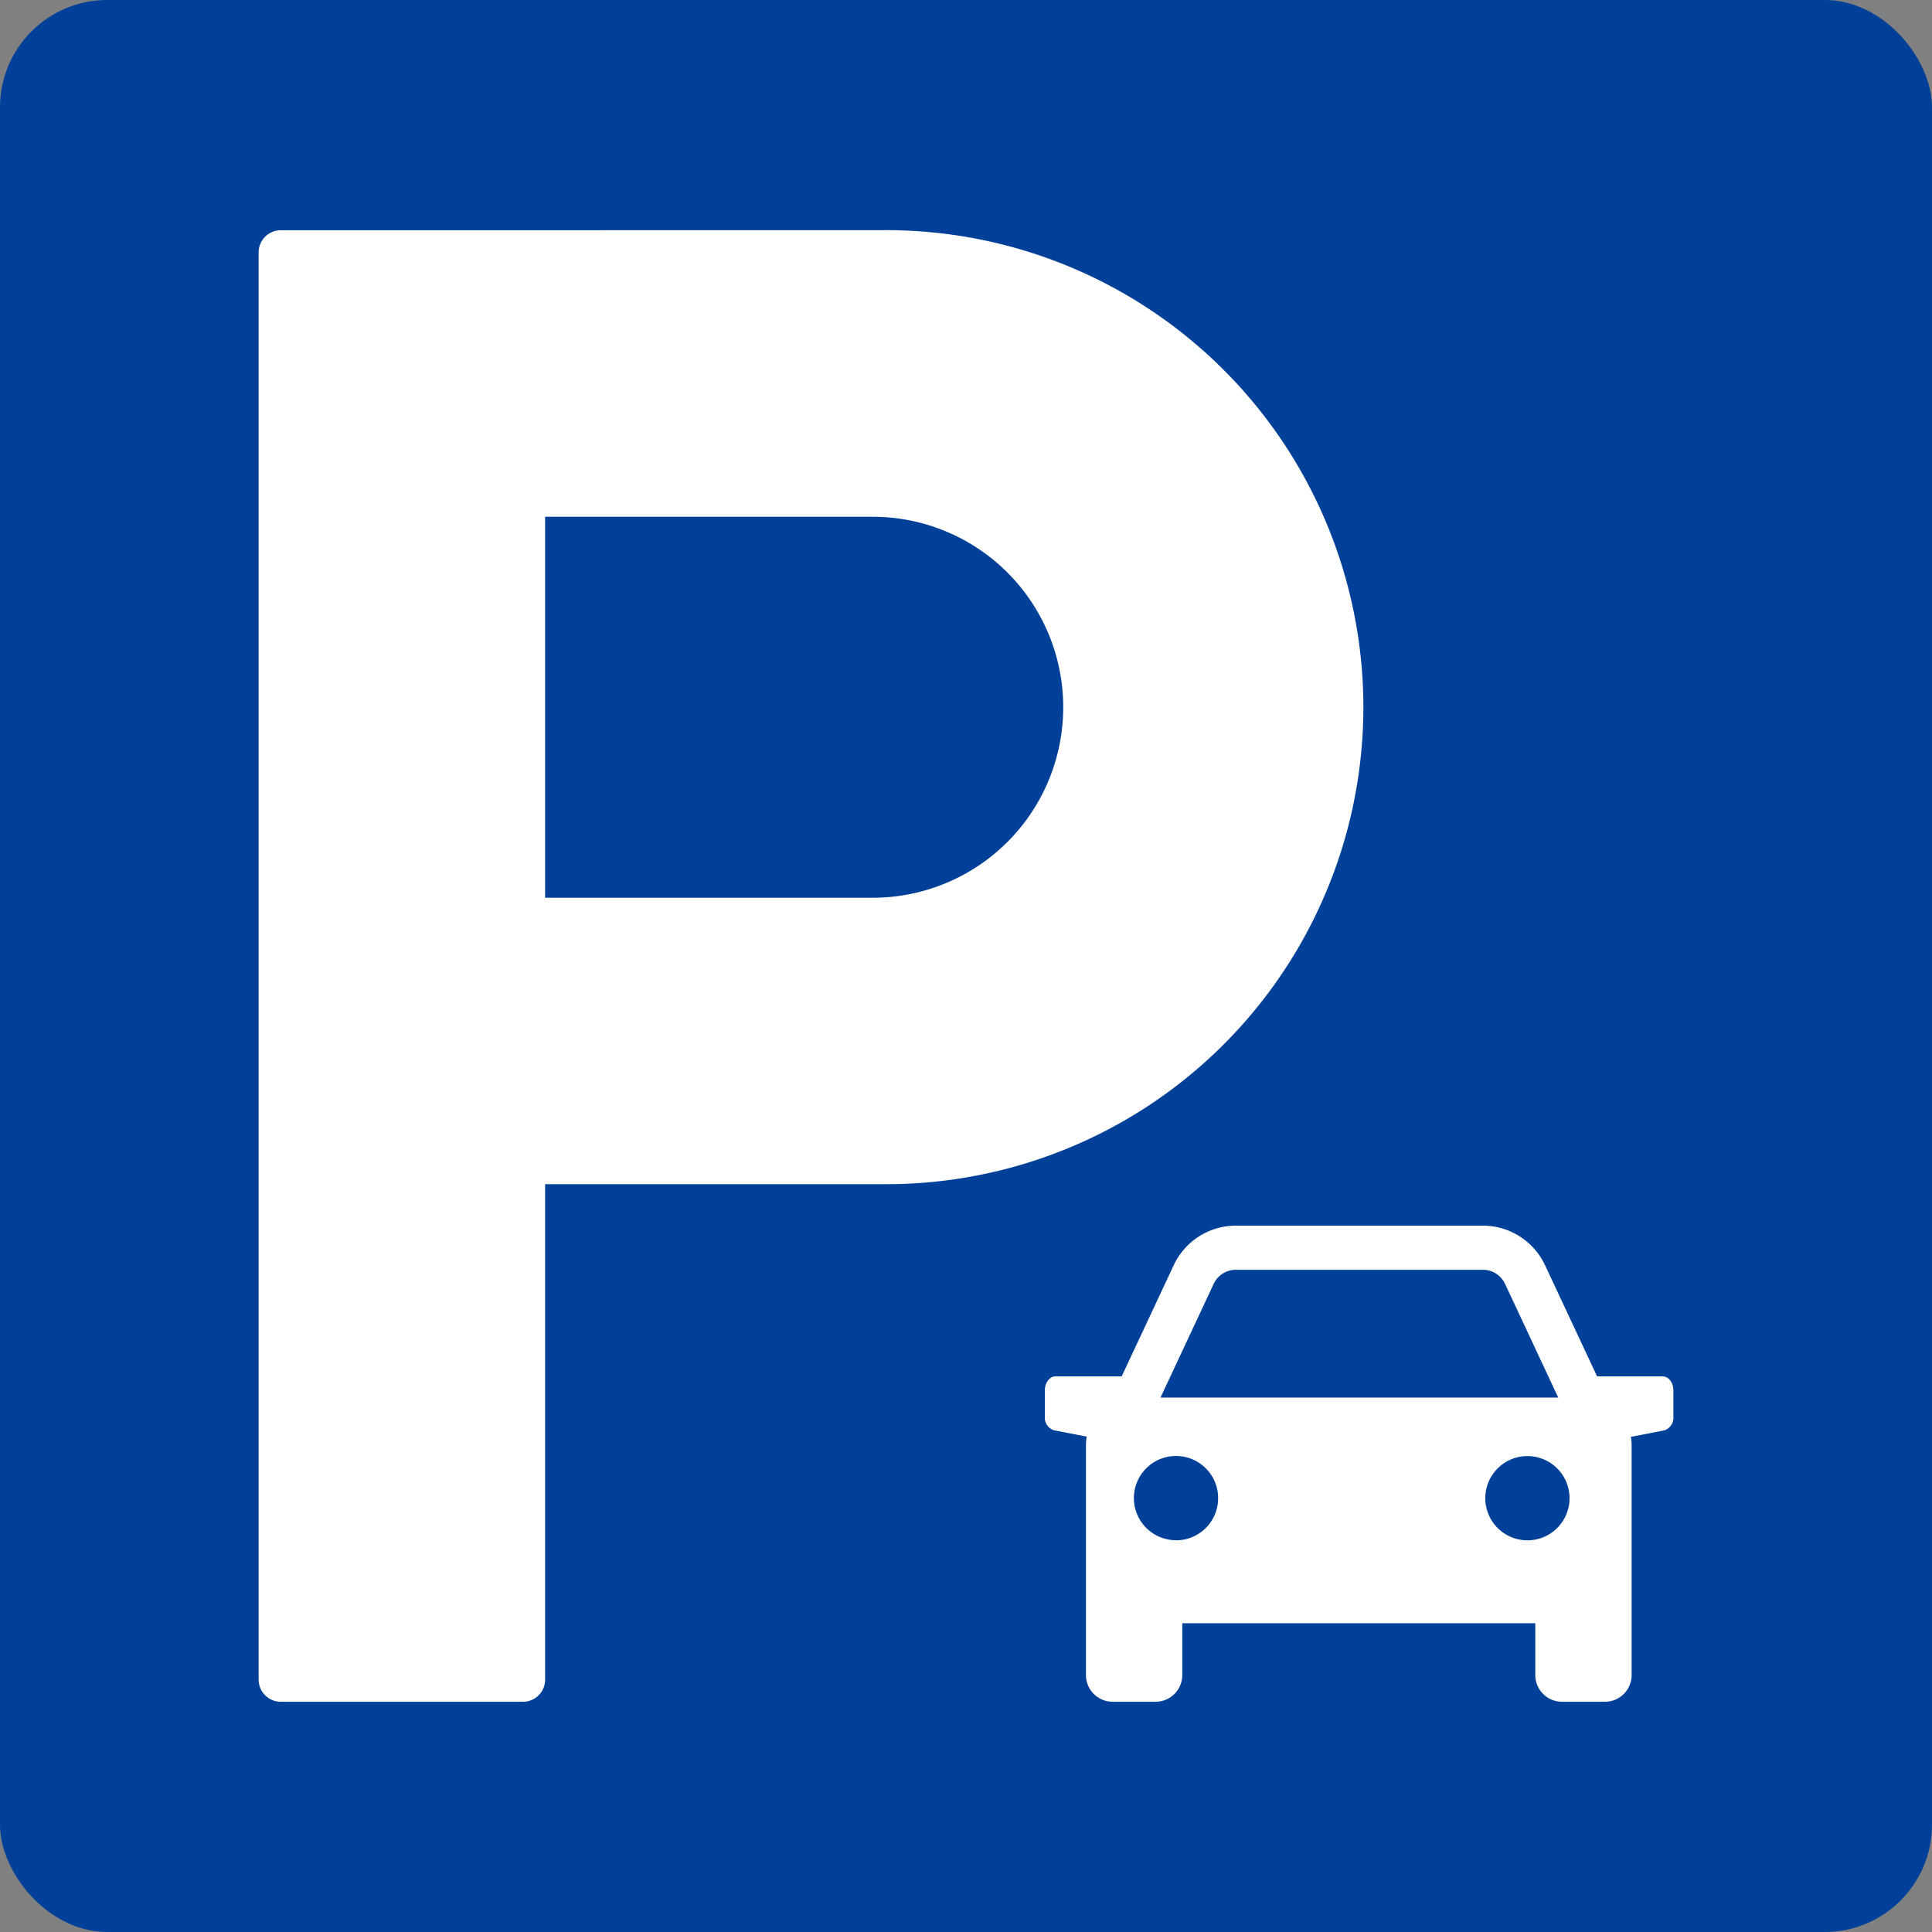 <svg id="グループ_25361" data-name="グループ 25361" xmlns="http://www.w3.org/2000/svg" xmlns:xlink="http://www.w3.org/1999/xlink" width="67.056" height="67.056" viewBox="0 0 67.056 67.056">
  <rect x="0" y="0" width="67.056" height="67.056" fill="#808080" stroke="none"/>
  <defs>
    <clipPath id="clip-path">
      <rect id="長方形_32373" data-name="長方形 32373" width="67.056" height="67.056" fill="none"/>
    </clipPath>
  </defs>
  <g id="グループ_25360" data-name="グループ 25360" clip-path="url(#clip-path)">
    <rect id="長方形_32372" data-name="長方形 32372" width="67.056" height="67.056" rx="3.725" fill="#004098"/>
    <path id="パス_34827" data-name="パス 34827" d="M9.742,7.992a.767.767,0,0,0-.765.765V58.3a.767.767,0,0,0,.765.765h8.413a.767.767,0,0,0,.765-.765V41.1H30.635a16.556,16.556,0,1,0,0-33.111ZM30.291,31.159H18.92V17.936H30.291a6.611,6.611,0,1,1,0,13.223" fill="#fff"/>
    <path id="パス_34828" data-name="パス 34828" d="M57.714,47.77H55.431l-1.808-3.862a2.384,2.384,0,0,0-2.151-1.368H42.889a2.382,2.382,0,0,0-2.149,1.368L38.932,47.77h-2.3c-.2,0-.367.219-.367.489v.9a.463.463,0,0,0,.313.483l1.14.22a1.822,1.822,0,0,0-.027.3v7.977a.926.926,0,0,0,.926.925h1.492a.926.926,0,0,0,.926-.925v-1.8H53.287v1.8a.926.926,0,0,0,.926.925h1.493a.925.925,0,0,0,.925-.925V50.162a1.742,1.742,0,0,0-.026-.292l1.161-.225a.464.464,0,0,0,.314-.483v-.9c0-.27-.163-.489-.365-.489M42.126,44.558a.847.847,0,0,1,.763-.486h8.583a.848.848,0,0,1,.764.486l1.848,3.95H40.278Zm-1.308,8.9A1.462,1.462,0,1,1,42.279,52a1.462,1.462,0,0,1-1.461,1.462m12.2,0A1.462,1.462,0,1,1,54.476,52a1.463,1.463,0,0,1-1.462,1.462" fill="#fff"/>
  </g>
</svg>
